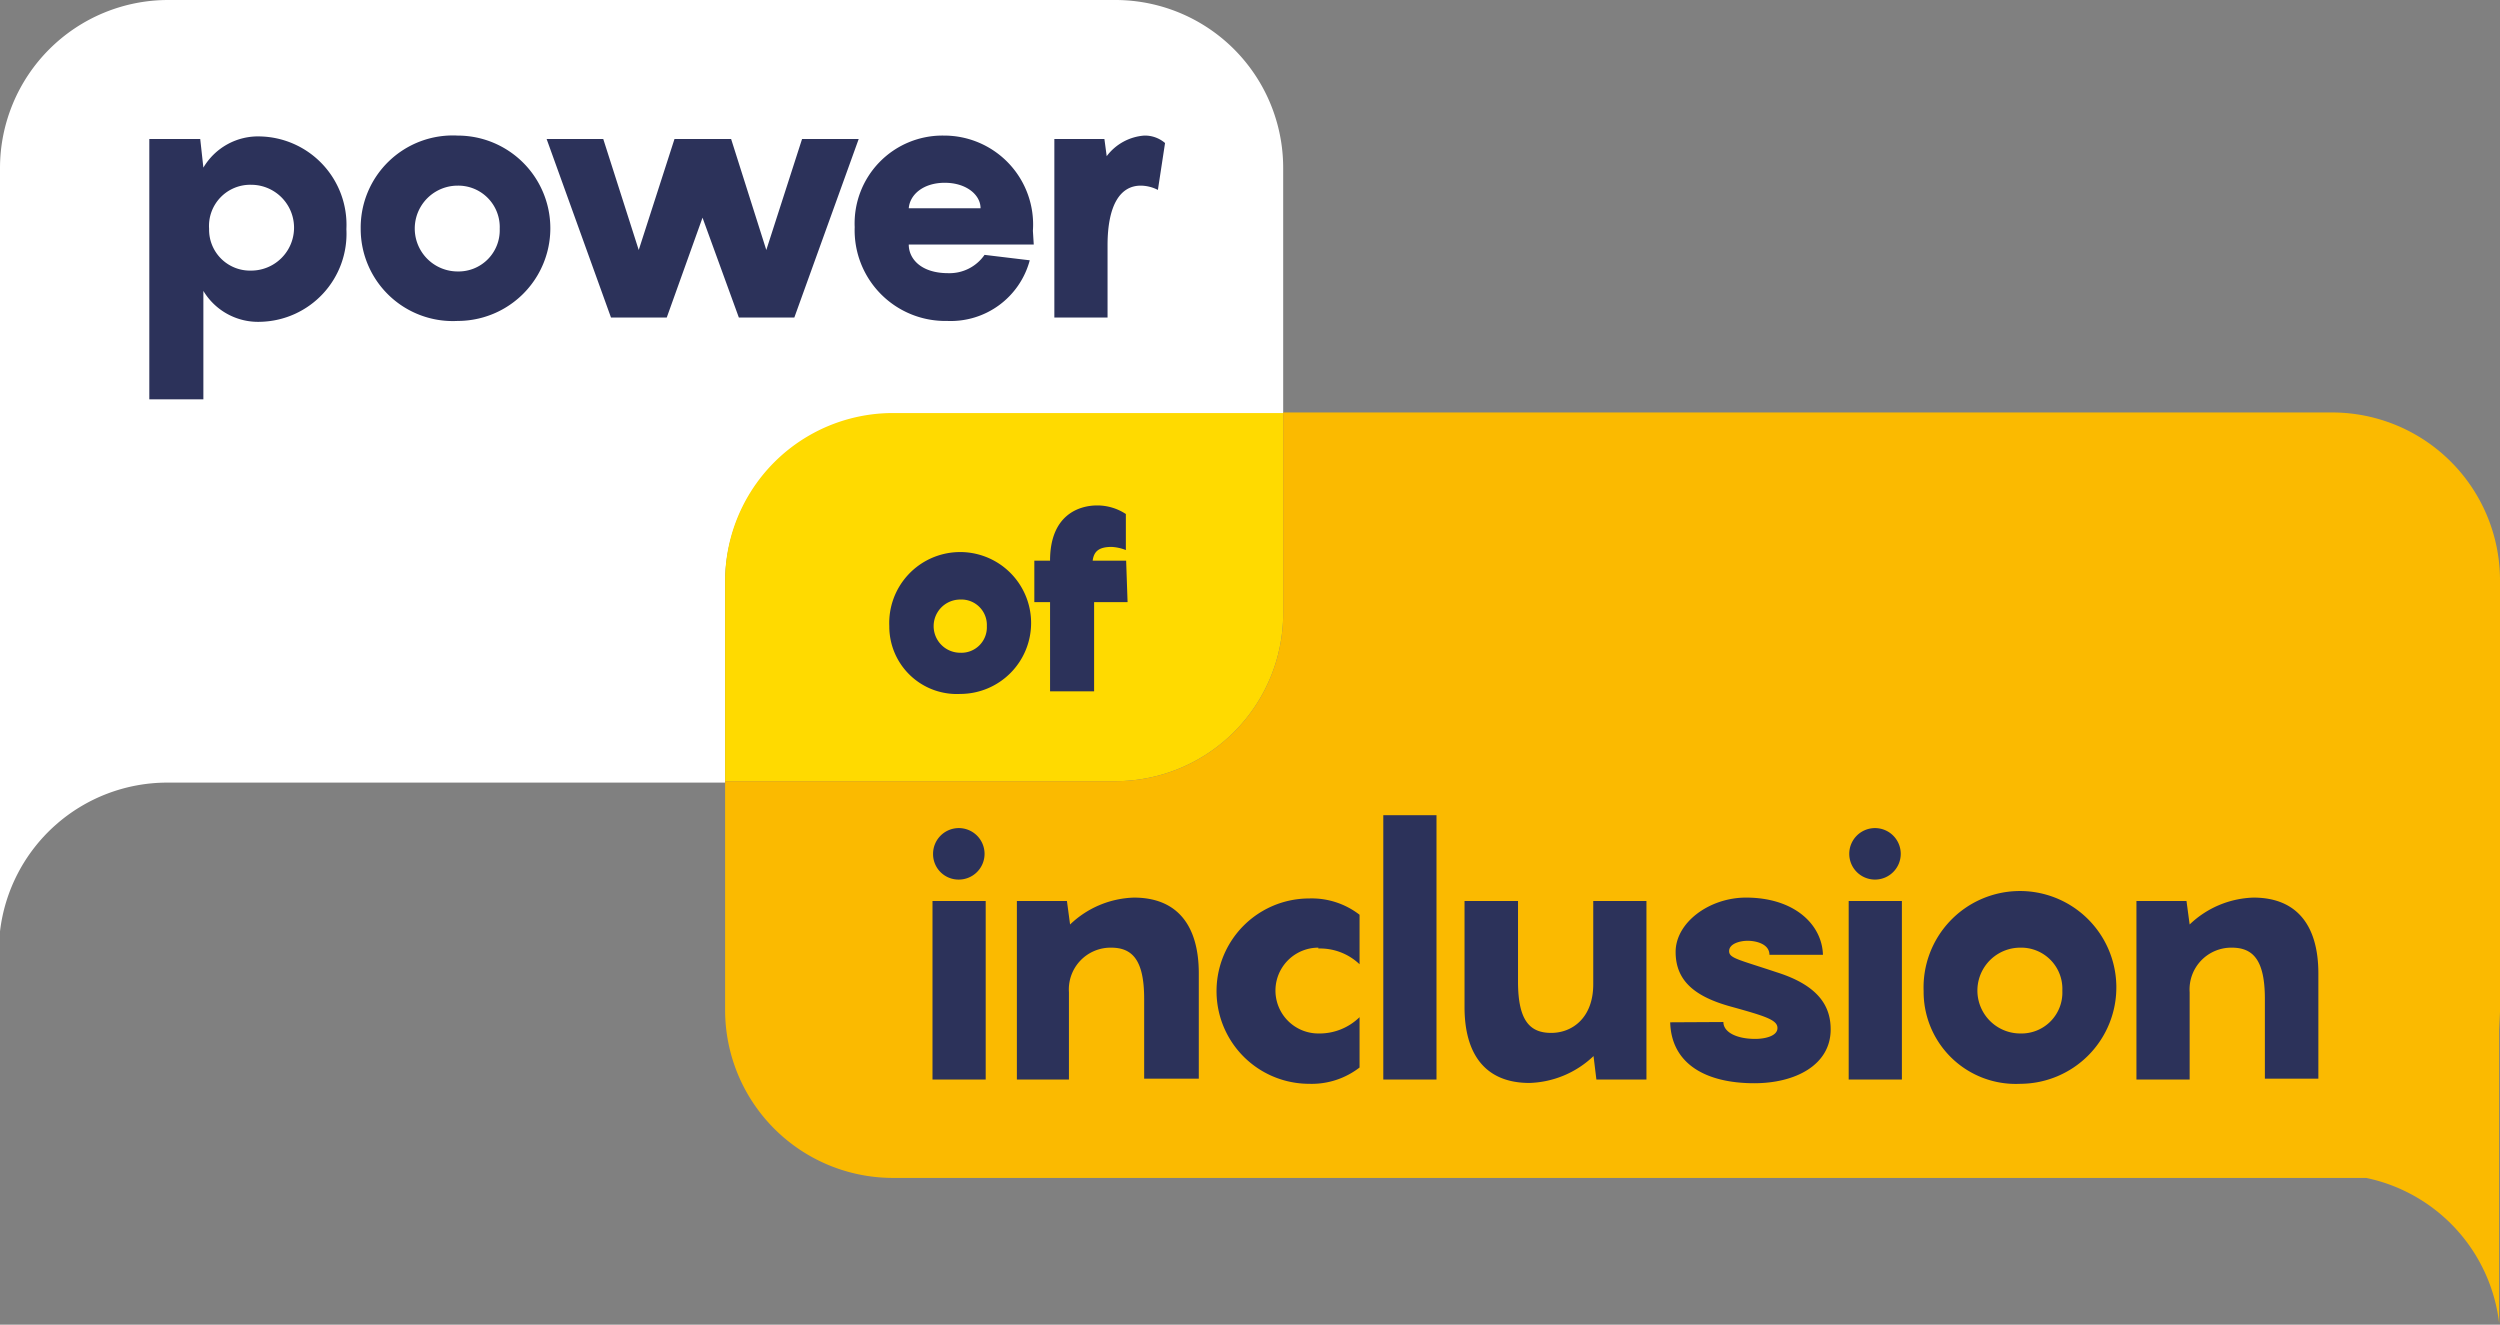 <svg xmlns="http://www.w3.org/2000/svg" viewBox="0 0 87.4 46.31"><rect x="0" y="0" width="87.4" height="46.31" fill="#808080" stroke="none"/><path d="M39,0H5.88A5.88,5.88,0,0,0,0,5.88V26H0v6.56a5.89,5.89,0,0,1,5.84-5.2H25.35v-7a5.87,5.87,0,0,1,5.88-5.87H44.86V5.88A5.87,5.87,0,0,0,39,0Z" fill="#fff"/><path d="M44.86 21.44v-7H31.23a5.87 5.87 0 0 0-5.88 5.87v7H39a5.87 5.87 0 0 0 5.86-5.87z" fill="#ffda00"/><path d="M87.4 35.36V20.29a5.87 5.87 0 0 0-5.88-5.87H44.86v7A5.87 5.87 0 0 1 39 27.31H25.35v8a5.87 5.87 0 0 0 5.88 5.87h51.49a5.89 5.89 0 0 1 4.65 5.08v-6.51h0V36l.03-.64z" fill="#fbba00"/><g fill="#2c325a"><path d="M32.62 29.85a.9.9 0 1 1 .9.9.89.89 0 0 1-.9-.9m1.84 7.89H32.6V31.5h1.86zM41.91 34v3.71H40v-2.79c0-1.37-.42-1.79-1.16-1.79a1.46 1.46 0 0 0-1.47 1.56v3.05h-1.82V31.5h1.75l.11.82a3.37 3.37 0 0 1 2.23-.94c1.54 0 2.27 1 2.27 2.65m4.18-.9a1.5 1.5 0 1 0 0 3 2 2 0 0 0 1.44-.57v1.76a2.73 2.73 0 0 1-1.76.57 3.24 3.24 0 0 1 0-6.48 2.73 2.73 0 0 1 1.76.57v1.73a2 2 0 0 0-1.44-.55m2.27-4.66h1.86v9.24h-1.86zm9.2 3v6.24h-1.75l-.1-.82a3.39 3.39 0 0 1-2.24.94c-1.54 0-2.27-1-2.27-2.65V31.5h1.87v2.82c0 1.37.42 1.79 1.16 1.79s1.47-.53 1.47-1.7V31.5zm2.69 4.23c0 .36.47.59 1.11.59.35 0 .78-.1.78-.38s-.4-.41-1.63-.75-1.93-.88-1.93-1.91 1.18-1.9 2.46-1.9c1.69 0 2.66.94 2.69 2h-1.87c0-.38-.47-.49-.76-.49s-.65.11-.65.36.31.29 1.66.74c1.56.49 1.89 1.27 1.89 2 0 1.24-1.23 1.88-2.67 1.88-1.7 0-2.9-.68-2.94-2.13zm4.4-5.88a.9.9 0 1 1 .9.9.9.9 0 0 1-.9-.9m1.84 7.89h-1.86V31.5h1.86zm5.61-3.12a1.44 1.44 0 0 0-1.47-1.49 1.5 1.5 0 1 0 0 3 1.43 1.43 0 0 0 1.47-1.48m-4.85 0a3.37 3.37 0 1 1 3.38 3.24 3.22 3.22 0 0 1-3.38-3.24"/><path d="M81.05 34v3.71h-1.87v-2.79c0-1.37-.42-1.79-1.16-1.79a1.46 1.46 0 0 0-1.47 1.56v3.05h-1.86V31.5h1.75l.11.82a3.37 3.37 0 0 1 2.23-.94c1.54 0 2.27 1 2.27 2.65M8.78 9.46a1.5 1.5 0 1 0 0-3A1.44 1.44 0 0 0 7.31 8a1.43 1.43 0 0 0 1.47 1.46m-3.56-4.6H7l.11 1a2.22 2.22 0 0 1 2-1.09 3.09 3.09 0 0 1 3 3.24 3.08 3.08 0 0 1-3 3.24 2.23 2.23 0 0 1-2-1.08v3.79H5.22z"/><path d="M17.47 8A1.45 1.45 0 0 0 16 6.49a1.5 1.5 0 1 0 0 3A1.44 1.44 0 0 0 17.47 8m-4.86 0A3.22 3.22 0 0 1 16 4.74a3.24 3.24 0 1 1 0 6.48A3.22 3.22 0 0 1 12.61 8m17.41-3.14l-2.25 6.24h-1.94l-1.27-3.49-1.25 3.49h-1.95l-2.25-6.24h1.98l1.24 3.88 1.25-3.88h1.98l1.23 3.88 1.25-3.88h1.98zm1.75 2.42h2.51c0-.47-.5-.89-1.25-.89s-1.22.41-1.26.89m4.37 1.27h-4.37c0 .49.42 1 1.38 1a1.49 1.49 0 0 0 1.27-.64L36 9.1a2.86 2.86 0 0 1-2.89 2.12 3.17 3.17 0 0 1-3.23-3.28A3.07 3.07 0 0 1 33 4.74a3.11 3.11 0 0 1 3.11 3.33zM40.73 5l-.25 1.64a1.33 1.33 0 0 0-.6-.15c-.7 0-1.16.65-1.16 2.09v2.52h-1.86V4.86h1.75l.08.6A1.81 1.81 0 0 1 40 4.74a1.08 1.08 0 0 1 .73.26M34.5 21.89a.89.89 0 0 0-.93-.93.93.93 0 1 0 0 1.86.89.89 0 0 0 .93-.93m-3.41 0a2.48 2.48 0 1 1 2.48 2.37 2.36 2.36 0 0 1-2.48-2.37"/><path d="M39.42,21.05H38.25v3.12H36.71V21.05h-.55V19.6h.55c0-1.59,1-1.93,1.65-1.93a1.82,1.82,0,0,1,1,.3v1.26a1.56,1.56,0,0,0-.5-.11c-.47,0-.62.18-.66.48h1.17Z"/></g></svg>